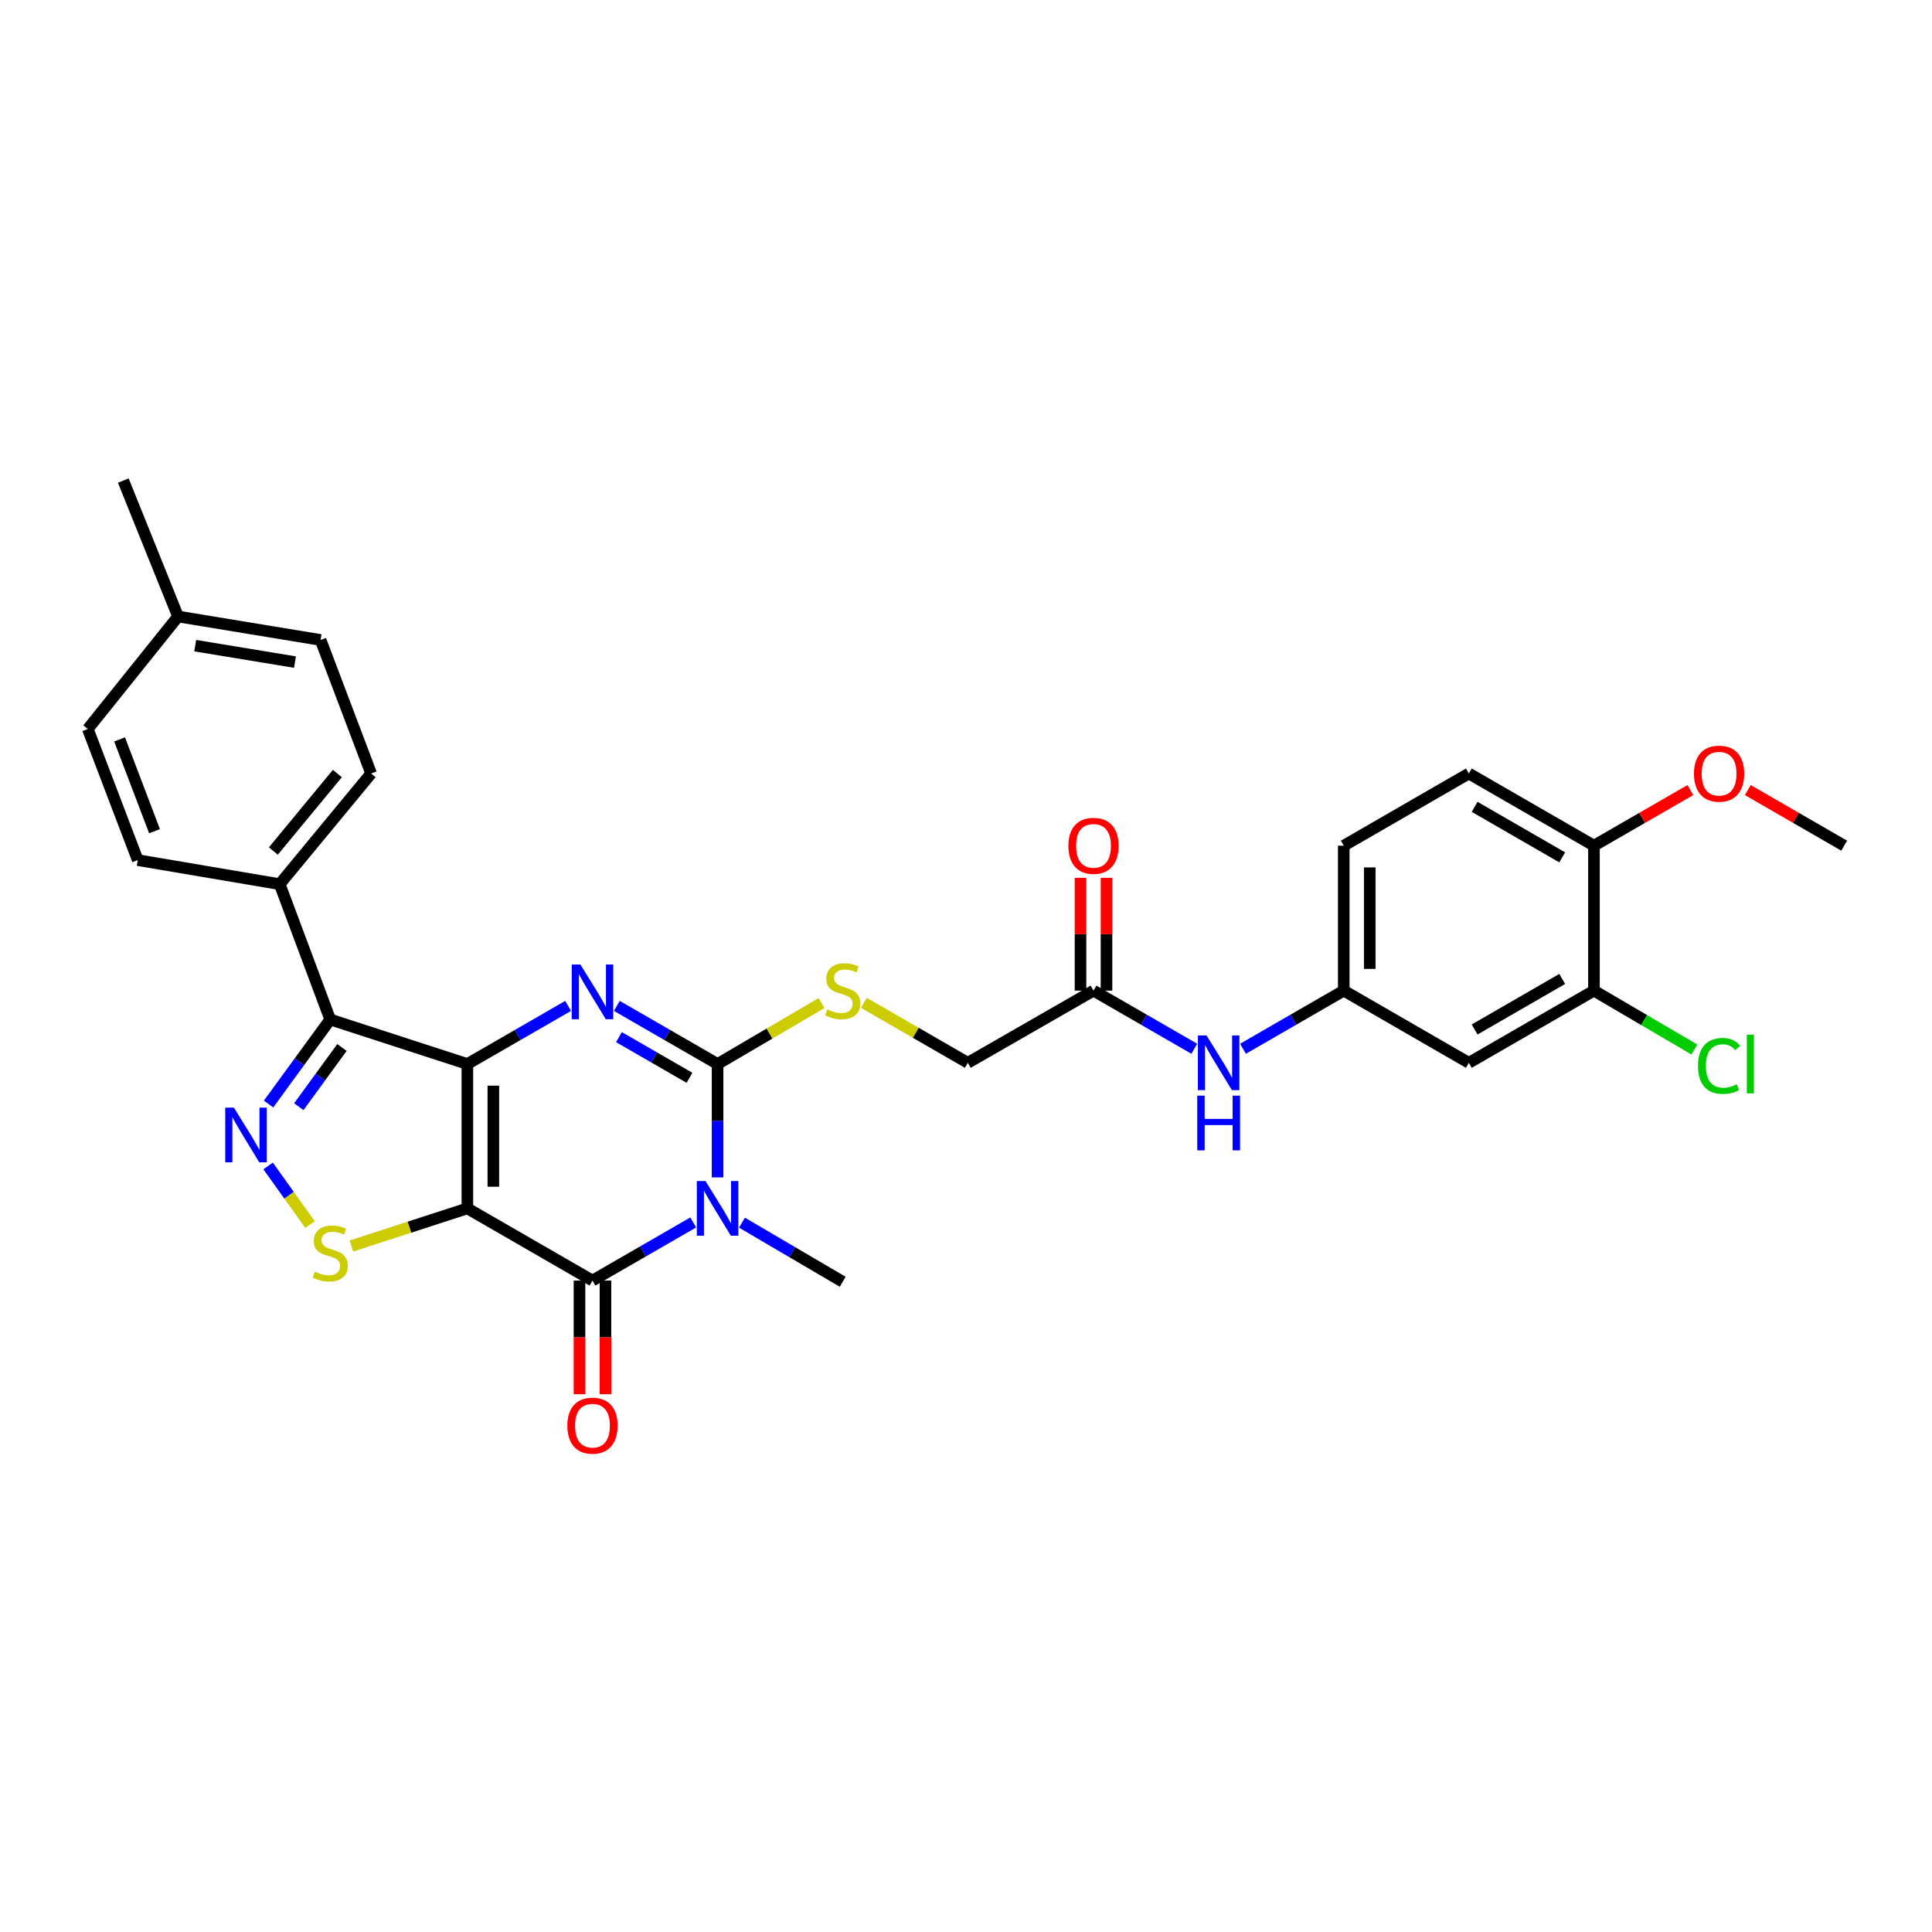 <?xml version='1.0' encoding='iso-8859-1'?>
<svg version='1.1' baseProfile='full'
              xmlns='http://www.w3.org/2000/svg'
                      xmlns:rdkit='http://www.rdkit.org/xml'
                      xmlns:xlink='http://www.w3.org/1999/xlink'
                  xml:space='preserve'
width='1000px' height='1000px' viewBox='0 0 1000 1000'>
<!-- END OF HEADER -->
<rect style='opacity:1.0;fill:#FFFFFF;stroke:none' width='1000' height='1000' x='0' y='0'> </rect>
<path class='bond-0' d='M 241.9,550.738 L 241.9,625.453' style='fill:none;fill-rule:evenodd;stroke:#000000;stroke-width:6px;stroke-linecap:butt;stroke-linejoin:miter;stroke-opacity:1' />
<path class='bond-0' d='M 255.351,561.945 L 255.351,614.246' style='fill:none;fill-rule:evenodd;stroke:#000000;stroke-width:6px;stroke-linecap:butt;stroke-linejoin:miter;stroke-opacity:1' />
<path class='bond-2' d='M 241.9,550.738 L 267.977,535.694' style='fill:none;fill-rule:evenodd;stroke:#000000;stroke-width:6px;stroke-linecap:butt;stroke-linejoin:miter;stroke-opacity:1' />
<path class='bond-2' d='M 267.977,535.694 L 294.053,520.651' style='fill:none;fill-rule:evenodd;stroke:#0000FF;stroke-width:6px;stroke-linecap:butt;stroke-linejoin:miter;stroke-opacity:1' />
<path class='bond-5' d='M 241.9,550.738 L 170.921,527.693' style='fill:none;fill-rule:evenodd;stroke:#000000;stroke-width:6px;stroke-linecap:butt;stroke-linejoin:miter;stroke-opacity:1' />
<path class='bond-4' d='M 241.9,625.453 L 306.663,662.822' style='fill:none;fill-rule:evenodd;stroke:#000000;stroke-width:6px;stroke-linecap:butt;stroke-linejoin:miter;stroke-opacity:1' />
<path class='bond-7' d='M 241.9,625.453 L 211.884,635.195' style='fill:none;fill-rule:evenodd;stroke:#000000;stroke-width:6px;stroke-linecap:butt;stroke-linejoin:miter;stroke-opacity:1' />
<path class='bond-7' d='M 211.884,635.195 L 181.867,644.937' style='fill:none;fill-rule:evenodd;stroke:#CCCC00;stroke-width:6px;stroke-linecap:butt;stroke-linejoin:miter;stroke-opacity:1' />
<path class='bond-1' d='M 371.417,609.425 L 371.417,580.081' style='fill:none;fill-rule:evenodd;stroke:#0000FF;stroke-width:6px;stroke-linecap:butt;stroke-linejoin:miter;stroke-opacity:1' />
<path class='bond-1' d='M 371.417,580.081 L 371.417,550.738' style='fill:none;fill-rule:evenodd;stroke:#000000;stroke-width:6px;stroke-linecap:butt;stroke-linejoin:miter;stroke-opacity:1' />
<path class='bond-19' d='M 384.034,632.852 L 410.107,648.143' style='fill:none;fill-rule:evenodd;stroke:#0000FF;stroke-width:6px;stroke-linecap:butt;stroke-linejoin:miter;stroke-opacity:1' />
<path class='bond-19' d='M 410.107,648.143 L 436.179,663.434' style='fill:none;fill-rule:evenodd;stroke:#000000;stroke-width:6px;stroke-linecap:butt;stroke-linejoin:miter;stroke-opacity:1' />
<path class='bond-32' d='M 358.808,632.729 L 332.735,647.776' style='fill:none;fill-rule:evenodd;stroke:#0000FF;stroke-width:6px;stroke-linecap:butt;stroke-linejoin:miter;stroke-opacity:1' />
<path class='bond-32' d='M 332.735,647.776 L 306.663,662.822' style='fill:none;fill-rule:evenodd;stroke:#000000;stroke-width:6px;stroke-linecap:butt;stroke-linejoin:miter;stroke-opacity:1' />
<path class='bond-3' d='M 319.272,520.651 L 345.344,535.695' style='fill:none;fill-rule:evenodd;stroke:#0000FF;stroke-width:6px;stroke-linecap:butt;stroke-linejoin:miter;stroke-opacity:1' />
<path class='bond-3' d='M 345.344,535.695 L 371.417,550.738' style='fill:none;fill-rule:evenodd;stroke:#000000;stroke-width:6px;stroke-linecap:butt;stroke-linejoin:miter;stroke-opacity:1' />
<path class='bond-3' d='M 320.372,536.814 L 338.623,547.345' style='fill:none;fill-rule:evenodd;stroke:#0000FF;stroke-width:6px;stroke-linecap:butt;stroke-linejoin:miter;stroke-opacity:1' />
<path class='bond-3' d='M 338.623,547.345 L 356.874,557.875' style='fill:none;fill-rule:evenodd;stroke:#000000;stroke-width:6px;stroke-linecap:butt;stroke-linejoin:miter;stroke-opacity:1' />
<path class='bond-8' d='M 371.417,550.738 L 398.32,534.957' style='fill:none;fill-rule:evenodd;stroke:#000000;stroke-width:6px;stroke-linecap:butt;stroke-linejoin:miter;stroke-opacity:1' />
<path class='bond-8' d='M 398.32,534.957 L 425.222,519.176' style='fill:none;fill-rule:evenodd;stroke:#CCCC00;stroke-width:6px;stroke-linecap:butt;stroke-linejoin:miter;stroke-opacity:1' />
<path class='bond-13' d='M 299.938,662.822 L 299.938,692.231' style='fill:none;fill-rule:evenodd;stroke:#000000;stroke-width:6px;stroke-linecap:butt;stroke-linejoin:miter;stroke-opacity:1' />
<path class='bond-13' d='M 299.938,692.231 L 299.938,721.64' style='fill:none;fill-rule:evenodd;stroke:#FF0000;stroke-width:6px;stroke-linecap:butt;stroke-linejoin:miter;stroke-opacity:1' />
<path class='bond-13' d='M 313.388,662.822 L 313.388,692.231' style='fill:none;fill-rule:evenodd;stroke:#000000;stroke-width:6px;stroke-linecap:butt;stroke-linejoin:miter;stroke-opacity:1' />
<path class='bond-13' d='M 313.388,692.231 L 313.388,721.64' style='fill:none;fill-rule:evenodd;stroke:#FF0000;stroke-width:6px;stroke-linecap:butt;stroke-linejoin:miter;stroke-opacity:1' />
<path class='bond-6' d='M 170.921,527.693 L 154.963,549.574' style='fill:none;fill-rule:evenodd;stroke:#000000;stroke-width:6px;stroke-linecap:butt;stroke-linejoin:miter;stroke-opacity:1' />
<path class='bond-6' d='M 154.963,549.574 L 139.005,571.454' style='fill:none;fill-rule:evenodd;stroke:#0000FF;stroke-width:6px;stroke-linecap:butt;stroke-linejoin:miter;stroke-opacity:1' />
<path class='bond-6' d='M 177.001,542.183 L 165.83,557.499' style='fill:none;fill-rule:evenodd;stroke:#000000;stroke-width:6px;stroke-linecap:butt;stroke-linejoin:miter;stroke-opacity:1' />
<path class='bond-6' d='M 165.83,557.499 L 154.659,572.816' style='fill:none;fill-rule:evenodd;stroke:#0000FF;stroke-width:6px;stroke-linecap:butt;stroke-linejoin:miter;stroke-opacity:1' />
<path class='bond-9' d='M 170.921,527.693 L 144.761,457.641' style='fill:none;fill-rule:evenodd;stroke:#000000;stroke-width:6px;stroke-linecap:butt;stroke-linejoin:miter;stroke-opacity:1' />
<path class='bond-31' d='M 138.783,603.499 L 149.621,618.671' style='fill:none;fill-rule:evenodd;stroke:#0000FF;stroke-width:6px;stroke-linecap:butt;stroke-linejoin:miter;stroke-opacity:1' />
<path class='bond-31' d='M 149.621,618.671 L 160.459,633.844' style='fill:none;fill-rule:evenodd;stroke:#CCCC00;stroke-width:6px;stroke-linecap:butt;stroke-linejoin:miter;stroke-opacity:1' />
<path class='bond-18' d='M 447.128,519.066 L 474.031,534.588' style='fill:none;fill-rule:evenodd;stroke:#CCCC00;stroke-width:6px;stroke-linecap:butt;stroke-linejoin:miter;stroke-opacity:1' />
<path class='bond-18' d='M 474.031,534.588 L 500.934,550.11' style='fill:none;fill-rule:evenodd;stroke:#000000;stroke-width:6px;stroke-linecap:butt;stroke-linejoin:miter;stroke-opacity:1' />
<path class='bond-20' d='M 144.761,457.641 L 192.09,400.366' style='fill:none;fill-rule:evenodd;stroke:#000000;stroke-width:6px;stroke-linecap:butt;stroke-linejoin:miter;stroke-opacity:1' />
<path class='bond-20' d='M 141.492,440.482 L 174.623,400.389' style='fill:none;fill-rule:evenodd;stroke:#000000;stroke-width:6px;stroke-linecap:butt;stroke-linejoin:miter;stroke-opacity:1' />
<path class='bond-21' d='M 144.761,457.641 L 71.294,445.192' style='fill:none;fill-rule:evenodd;stroke:#000000;stroke-width:6px;stroke-linecap:butt;stroke-linejoin:miter;stroke-opacity:1' />
<path class='bond-10' d='M 825.029,512.749 L 760.274,550.11' style='fill:none;fill-rule:evenodd;stroke:#000000;stroke-width:6px;stroke-linecap:butt;stroke-linejoin:miter;stroke-opacity:1' />
<path class='bond-10' d='M 808.594,506.703 L 763.265,532.856' style='fill:none;fill-rule:evenodd;stroke:#000000;stroke-width:6px;stroke-linecap:butt;stroke-linejoin:miter;stroke-opacity:1' />
<path class='bond-23' d='M 825.029,512.749 L 851.011,527.99' style='fill:none;fill-rule:evenodd;stroke:#000000;stroke-width:6px;stroke-linecap:butt;stroke-linejoin:miter;stroke-opacity:1' />
<path class='bond-23' d='M 851.011,527.99 L 876.994,543.231' style='fill:none;fill-rule:evenodd;stroke:#00CC00;stroke-width:6px;stroke-linecap:butt;stroke-linejoin:miter;stroke-opacity:1' />
<path class='bond-34' d='M 825.029,512.749 L 825.029,437.72' style='fill:none;fill-rule:evenodd;stroke:#000000;stroke-width:6px;stroke-linecap:butt;stroke-linejoin:miter;stroke-opacity:1' />
<path class='bond-11' d='M 760.274,550.11 L 695.527,512.749' style='fill:none;fill-rule:evenodd;stroke:#000000;stroke-width:6px;stroke-linecap:butt;stroke-linejoin:miter;stroke-opacity:1' />
<path class='bond-12' d='M 565.995,512.749 L 500.934,550.11' style='fill:none;fill-rule:evenodd;stroke:#000000;stroke-width:6px;stroke-linecap:butt;stroke-linejoin:miter;stroke-opacity:1' />
<path class='bond-14' d='M 565.995,512.749 L 592.075,527.793' style='fill:none;fill-rule:evenodd;stroke:#000000;stroke-width:6px;stroke-linecap:butt;stroke-linejoin:miter;stroke-opacity:1' />
<path class='bond-14' d='M 592.075,527.793 L 618.155,542.837' style='fill:none;fill-rule:evenodd;stroke:#0000FF;stroke-width:6px;stroke-linecap:butt;stroke-linejoin:miter;stroke-opacity:1' />
<path class='bond-17' d='M 572.72,512.749 L 572.72,483.552' style='fill:none;fill-rule:evenodd;stroke:#000000;stroke-width:6px;stroke-linecap:butt;stroke-linejoin:miter;stroke-opacity:1' />
<path class='bond-17' d='M 572.72,483.552 L 572.72,454.355' style='fill:none;fill-rule:evenodd;stroke:#FF0000;stroke-width:6px;stroke-linecap:butt;stroke-linejoin:miter;stroke-opacity:1' />
<path class='bond-17' d='M 559.27,512.749 L 559.27,483.552' style='fill:none;fill-rule:evenodd;stroke:#000000;stroke-width:6px;stroke-linecap:butt;stroke-linejoin:miter;stroke-opacity:1' />
<path class='bond-17' d='M 559.27,483.552 L 559.27,454.355' style='fill:none;fill-rule:evenodd;stroke:#FF0000;stroke-width:6px;stroke-linecap:butt;stroke-linejoin:miter;stroke-opacity:1' />
<path class='bond-15' d='M 643.374,542.836 L 669.45,527.792' style='fill:none;fill-rule:evenodd;stroke:#0000FF;stroke-width:6px;stroke-linecap:butt;stroke-linejoin:miter;stroke-opacity:1' />
<path class='bond-15' d='M 669.45,527.792 L 695.527,512.749' style='fill:none;fill-rule:evenodd;stroke:#000000;stroke-width:6px;stroke-linecap:butt;stroke-linejoin:miter;stroke-opacity:1' />
<path class='bond-24' d='M 695.527,512.749 L 695.527,437.72' style='fill:none;fill-rule:evenodd;stroke:#000000;stroke-width:6px;stroke-linecap:butt;stroke-linejoin:miter;stroke-opacity:1' />
<path class='bond-24' d='M 708.977,501.494 L 708.977,448.974' style='fill:none;fill-rule:evenodd;stroke:#000000;stroke-width:6px;stroke-linecap:butt;stroke-linejoin:miter;stroke-opacity:1' />
<path class='bond-16' d='M 825.029,437.72 L 760.274,400.366' style='fill:none;fill-rule:evenodd;stroke:#000000;stroke-width:6px;stroke-linecap:butt;stroke-linejoin:miter;stroke-opacity:1' />
<path class='bond-16' d='M 808.595,443.767 L 763.267,417.62' style='fill:none;fill-rule:evenodd;stroke:#000000;stroke-width:6px;stroke-linecap:butt;stroke-linejoin:miter;stroke-opacity:1' />
<path class='bond-28' d='M 825.029,437.72 L 849.975,423.331' style='fill:none;fill-rule:evenodd;stroke:#000000;stroke-width:6px;stroke-linecap:butt;stroke-linejoin:miter;stroke-opacity:1' />
<path class='bond-28' d='M 849.975,423.331 L 874.922,408.942' style='fill:none;fill-rule:evenodd;stroke:#FF0000;stroke-width:6px;stroke-linecap:butt;stroke-linejoin:miter;stroke-opacity:1' />
<path class='bond-26' d='M 192.09,400.366 L 165.937,331.247' style='fill:none;fill-rule:evenodd;stroke:#000000;stroke-width:6px;stroke-linecap:butt;stroke-linejoin:miter;stroke-opacity:1' />
<path class='bond-25' d='M 71.294,445.192 L 45.455,377.314' style='fill:none;fill-rule:evenodd;stroke:#000000;stroke-width:6px;stroke-linecap:butt;stroke-linejoin:miter;stroke-opacity:1' />
<path class='bond-25' d='M 79.988,430.225 L 61.901,382.711' style='fill:none;fill-rule:evenodd;stroke:#000000;stroke-width:6px;stroke-linecap:butt;stroke-linejoin:miter;stroke-opacity:1' />
<path class='bond-22' d='M 760.274,400.366 L 695.527,437.72' style='fill:none;fill-rule:evenodd;stroke:#000000;stroke-width:6px;stroke-linecap:butt;stroke-linejoin:miter;stroke-opacity:1' />
<path class='bond-27' d='M 45.455,377.314 L 92.156,319.097' style='fill:none;fill-rule:evenodd;stroke:#000000;stroke-width:6px;stroke-linecap:butt;stroke-linejoin:miter;stroke-opacity:1' />
<path class='bond-33' d='M 165.937,331.247 L 92.156,319.097' style='fill:none;fill-rule:evenodd;stroke:#000000;stroke-width:6px;stroke-linecap:butt;stroke-linejoin:miter;stroke-opacity:1' />
<path class='bond-33' d='M 152.685,342.696 L 101.038,334.191' style='fill:none;fill-rule:evenodd;stroke:#000000;stroke-width:6px;stroke-linecap:butt;stroke-linejoin:miter;stroke-opacity:1' />
<path class='bond-29' d='M 92.156,319.097 L 63.821,248.746' style='fill:none;fill-rule:evenodd;stroke:#000000;stroke-width:6px;stroke-linecap:butt;stroke-linejoin:miter;stroke-opacity:1' />
<path class='bond-30' d='M 904.66,408.943 L 929.603,423.331' style='fill:none;fill-rule:evenodd;stroke:#FF0000;stroke-width:6px;stroke-linecap:butt;stroke-linejoin:miter;stroke-opacity:1' />
<path class='bond-30' d='M 929.603,423.331 L 954.545,437.72' style='fill:none;fill-rule:evenodd;stroke:#000000;stroke-width:6px;stroke-linecap:butt;stroke-linejoin:miter;stroke-opacity:1' />
<path  class='atom-2' d='M 365.157 611.293
L 374.437 626.293
Q 375.357 627.773, 376.837 630.453
Q 378.317 633.133, 378.397 633.293
L 378.397 611.293
L 382.157 611.293
L 382.157 639.613
L 378.277 639.613
L 368.317 623.213
Q 367.157 621.293, 365.917 619.093
Q 364.717 616.893, 364.357 616.213
L 364.357 639.613
L 360.677 639.613
L 360.677 611.293
L 365.157 611.293
' fill='#0000FF'/>
<path  class='atom-3' d='M 300.403 499.216
L 309.683 514.216
Q 310.603 515.696, 312.083 518.376
Q 313.563 521.056, 313.643 521.216
L 313.643 499.216
L 317.403 499.216
L 317.403 527.536
L 313.523 527.536
L 303.563 511.136
Q 302.403 509.216, 301.163 507.016
Q 299.963 504.816, 299.603 504.136
L 299.603 527.536
L 295.923 527.536
L 295.923 499.216
L 300.403 499.216
' fill='#0000FF'/>
<path  class='atom-7' d='M 121.068 573.304
L 130.348 588.304
Q 131.268 589.784, 132.748 592.464
Q 134.228 595.144, 134.308 595.304
L 134.308 573.304
L 138.068 573.304
L 138.068 601.624
L 134.188 601.624
L 124.228 585.224
Q 123.068 583.304, 121.828 581.104
Q 120.628 578.904, 120.268 578.224
L 120.268 601.624
L 116.588 601.624
L 116.588 573.304
L 121.068 573.304
' fill='#0000FF'/>
<path  class='atom-8' d='M 162.921 658.21
Q 163.241 658.33, 164.561 658.89
Q 165.881 659.45, 167.321 659.81
Q 168.801 660.13, 170.241 660.13
Q 172.921 660.13, 174.481 658.85
Q 176.041 657.53, 176.041 655.25
Q 176.041 653.69, 175.241 652.73
Q 174.481 651.77, 173.281 651.25
Q 172.081 650.73, 170.081 650.13
Q 167.561 649.37, 166.041 648.65
Q 164.561 647.93, 163.481 646.41
Q 162.441 644.89, 162.441 642.33
Q 162.441 638.77, 164.841 636.57
Q 167.281 634.37, 172.081 634.37
Q 175.361 634.37, 179.081 635.93
L 178.161 639.01
Q 174.761 637.61, 172.201 637.61
Q 169.441 637.61, 167.921 638.77
Q 166.401 639.89, 166.441 641.85
Q 166.441 643.37, 167.201 644.29
Q 168.001 645.21, 169.121 645.73
Q 170.281 646.25, 172.201 646.85
Q 174.761 647.65, 176.281 648.45
Q 177.801 649.25, 178.881 650.89
Q 180.001 652.49, 180.001 655.25
Q 180.001 659.17, 177.361 661.29
Q 174.761 663.37, 170.401 663.37
Q 167.881 663.37, 165.961 662.81
Q 164.081 662.29, 161.841 661.37
L 162.921 658.21
' fill='#CCCC00'/>
<path  class='atom-9' d='M 428.179 522.469
Q 428.499 522.589, 429.819 523.149
Q 431.139 523.709, 432.579 524.069
Q 434.059 524.389, 435.499 524.389
Q 438.179 524.389, 439.739 523.109
Q 441.299 521.789, 441.299 519.509
Q 441.299 517.949, 440.499 516.989
Q 439.739 516.029, 438.539 515.509
Q 437.339 514.989, 435.339 514.389
Q 432.819 513.629, 431.299 512.909
Q 429.819 512.189, 428.739 510.669
Q 427.699 509.149, 427.699 506.589
Q 427.699 503.029, 430.099 500.829
Q 432.539 498.629, 437.339 498.629
Q 440.619 498.629, 444.339 500.189
L 443.419 503.269
Q 440.019 501.869, 437.459 501.869
Q 434.699 501.869, 433.179 503.029
Q 431.659 504.149, 431.699 506.109
Q 431.699 507.629, 432.459 508.549
Q 433.259 509.469, 434.379 509.989
Q 435.539 510.509, 437.459 511.109
Q 440.019 511.909, 441.539 512.709
Q 443.059 513.509, 444.139 515.149
Q 445.259 516.749, 445.259 519.509
Q 445.259 523.429, 442.619 525.549
Q 440.019 527.629, 435.659 527.629
Q 433.139 527.629, 431.219 527.069
Q 429.339 526.549, 427.099 525.629
L 428.179 522.469
' fill='#CCCC00'/>
<path  class='atom-14' d='M 293.663 737.916
Q 293.663 731.116, 297.023 727.316
Q 300.383 723.516, 306.663 723.516
Q 312.943 723.516, 316.303 727.316
Q 319.663 731.116, 319.663 737.916
Q 319.663 744.796, 316.263 748.716
Q 312.863 752.596, 306.663 752.596
Q 300.423 752.596, 297.023 748.716
Q 293.663 744.836, 293.663 737.916
M 306.663 749.396
Q 310.983 749.396, 313.303 746.516
Q 315.663 743.596, 315.663 737.916
Q 315.663 732.356, 313.303 729.556
Q 310.983 726.716, 306.663 726.716
Q 302.343 726.716, 299.983 729.516
Q 297.663 732.316, 297.663 737.916
Q 297.663 743.636, 299.983 746.516
Q 302.343 749.396, 306.663 749.396
' fill='#FF0000'/>
<path  class='atom-15' d='M 624.505 535.95
L 633.785 550.95
Q 634.705 552.43, 636.185 555.11
Q 637.665 557.79, 637.745 557.95
L 637.745 535.95
L 641.505 535.95
L 641.505 564.27
L 637.625 564.27
L 627.665 547.87
Q 626.505 545.95, 625.265 543.75
Q 624.065 541.55, 623.705 540.87
L 623.705 564.27
L 620.025 564.27
L 620.025 535.95
L 624.505 535.95
' fill='#0000FF'/>
<path  class='atom-15' d='M 619.685 567.102
L 623.525 567.102
L 623.525 579.142
L 638.005 579.142
L 638.005 567.102
L 641.845 567.102
L 641.845 595.422
L 638.005 595.422
L 638.005 582.342
L 623.525 582.342
L 623.525 595.422
L 619.685 595.422
L 619.685 567.102
' fill='#0000FF'/>
<path  class='atom-18' d='M 552.995 437.8
Q 552.995 431, 556.355 427.2
Q 559.715 423.4, 565.995 423.4
Q 572.275 423.4, 575.635 427.2
Q 578.995 431, 578.995 437.8
Q 578.995 444.68, 575.595 448.6
Q 572.195 452.48, 565.995 452.48
Q 559.755 452.48, 556.355 448.6
Q 552.995 444.72, 552.995 437.8
M 565.995 449.28
Q 570.315 449.28, 572.635 446.4
Q 574.995 443.48, 574.995 437.8
Q 574.995 432.24, 572.635 429.44
Q 570.315 426.6, 565.995 426.6
Q 561.675 426.6, 559.315 429.4
Q 556.995 432.2, 556.995 437.8
Q 556.995 443.52, 559.315 446.4
Q 561.675 449.28, 565.995 449.28
' fill='#FF0000'/>
<path  class='atom-24' d='M 878.871 551.718
Q 878.871 544.678, 882.151 540.998
Q 885.471 537.278, 891.751 537.278
Q 897.591 537.278, 900.711 541.398
L 898.071 543.558
Q 895.791 540.558, 891.751 540.558
Q 887.471 540.558, 885.191 543.438
Q 882.951 546.278, 882.951 551.718
Q 882.951 557.318, 885.271 560.198
Q 887.631 563.078, 892.191 563.078
Q 895.311 563.078, 898.951 561.198
L 900.071 564.198
Q 898.591 565.158, 896.351 565.718
Q 894.111 566.278, 891.631 566.278
Q 885.471 566.278, 882.151 562.518
Q 878.871 558.758, 878.871 551.718
' fill='#00CC00'/>
<path  class='atom-24' d='M 904.151 535.558
L 907.831 535.558
L 907.831 565.918
L 904.151 565.918
L 904.151 535.558
' fill='#00CC00'/>
<path  class='atom-29' d='M 876.791 400.446
Q 876.791 393.646, 880.151 389.846
Q 883.511 386.046, 889.791 386.046
Q 896.071 386.046, 899.431 389.846
Q 902.791 393.646, 902.791 400.446
Q 902.791 407.326, 899.391 411.246
Q 895.991 415.126, 889.791 415.126
Q 883.551 415.126, 880.151 411.246
Q 876.791 407.366, 876.791 400.446
M 889.791 411.926
Q 894.111 411.926, 896.431 409.046
Q 898.791 406.126, 898.791 400.446
Q 898.791 394.886, 896.431 392.086
Q 894.111 389.246, 889.791 389.246
Q 885.471 389.246, 883.111 392.046
Q 880.791 394.846, 880.791 400.446
Q 880.791 406.166, 883.111 409.046
Q 885.471 411.926, 889.791 411.926
' fill='#FF0000'/>
</svg>
